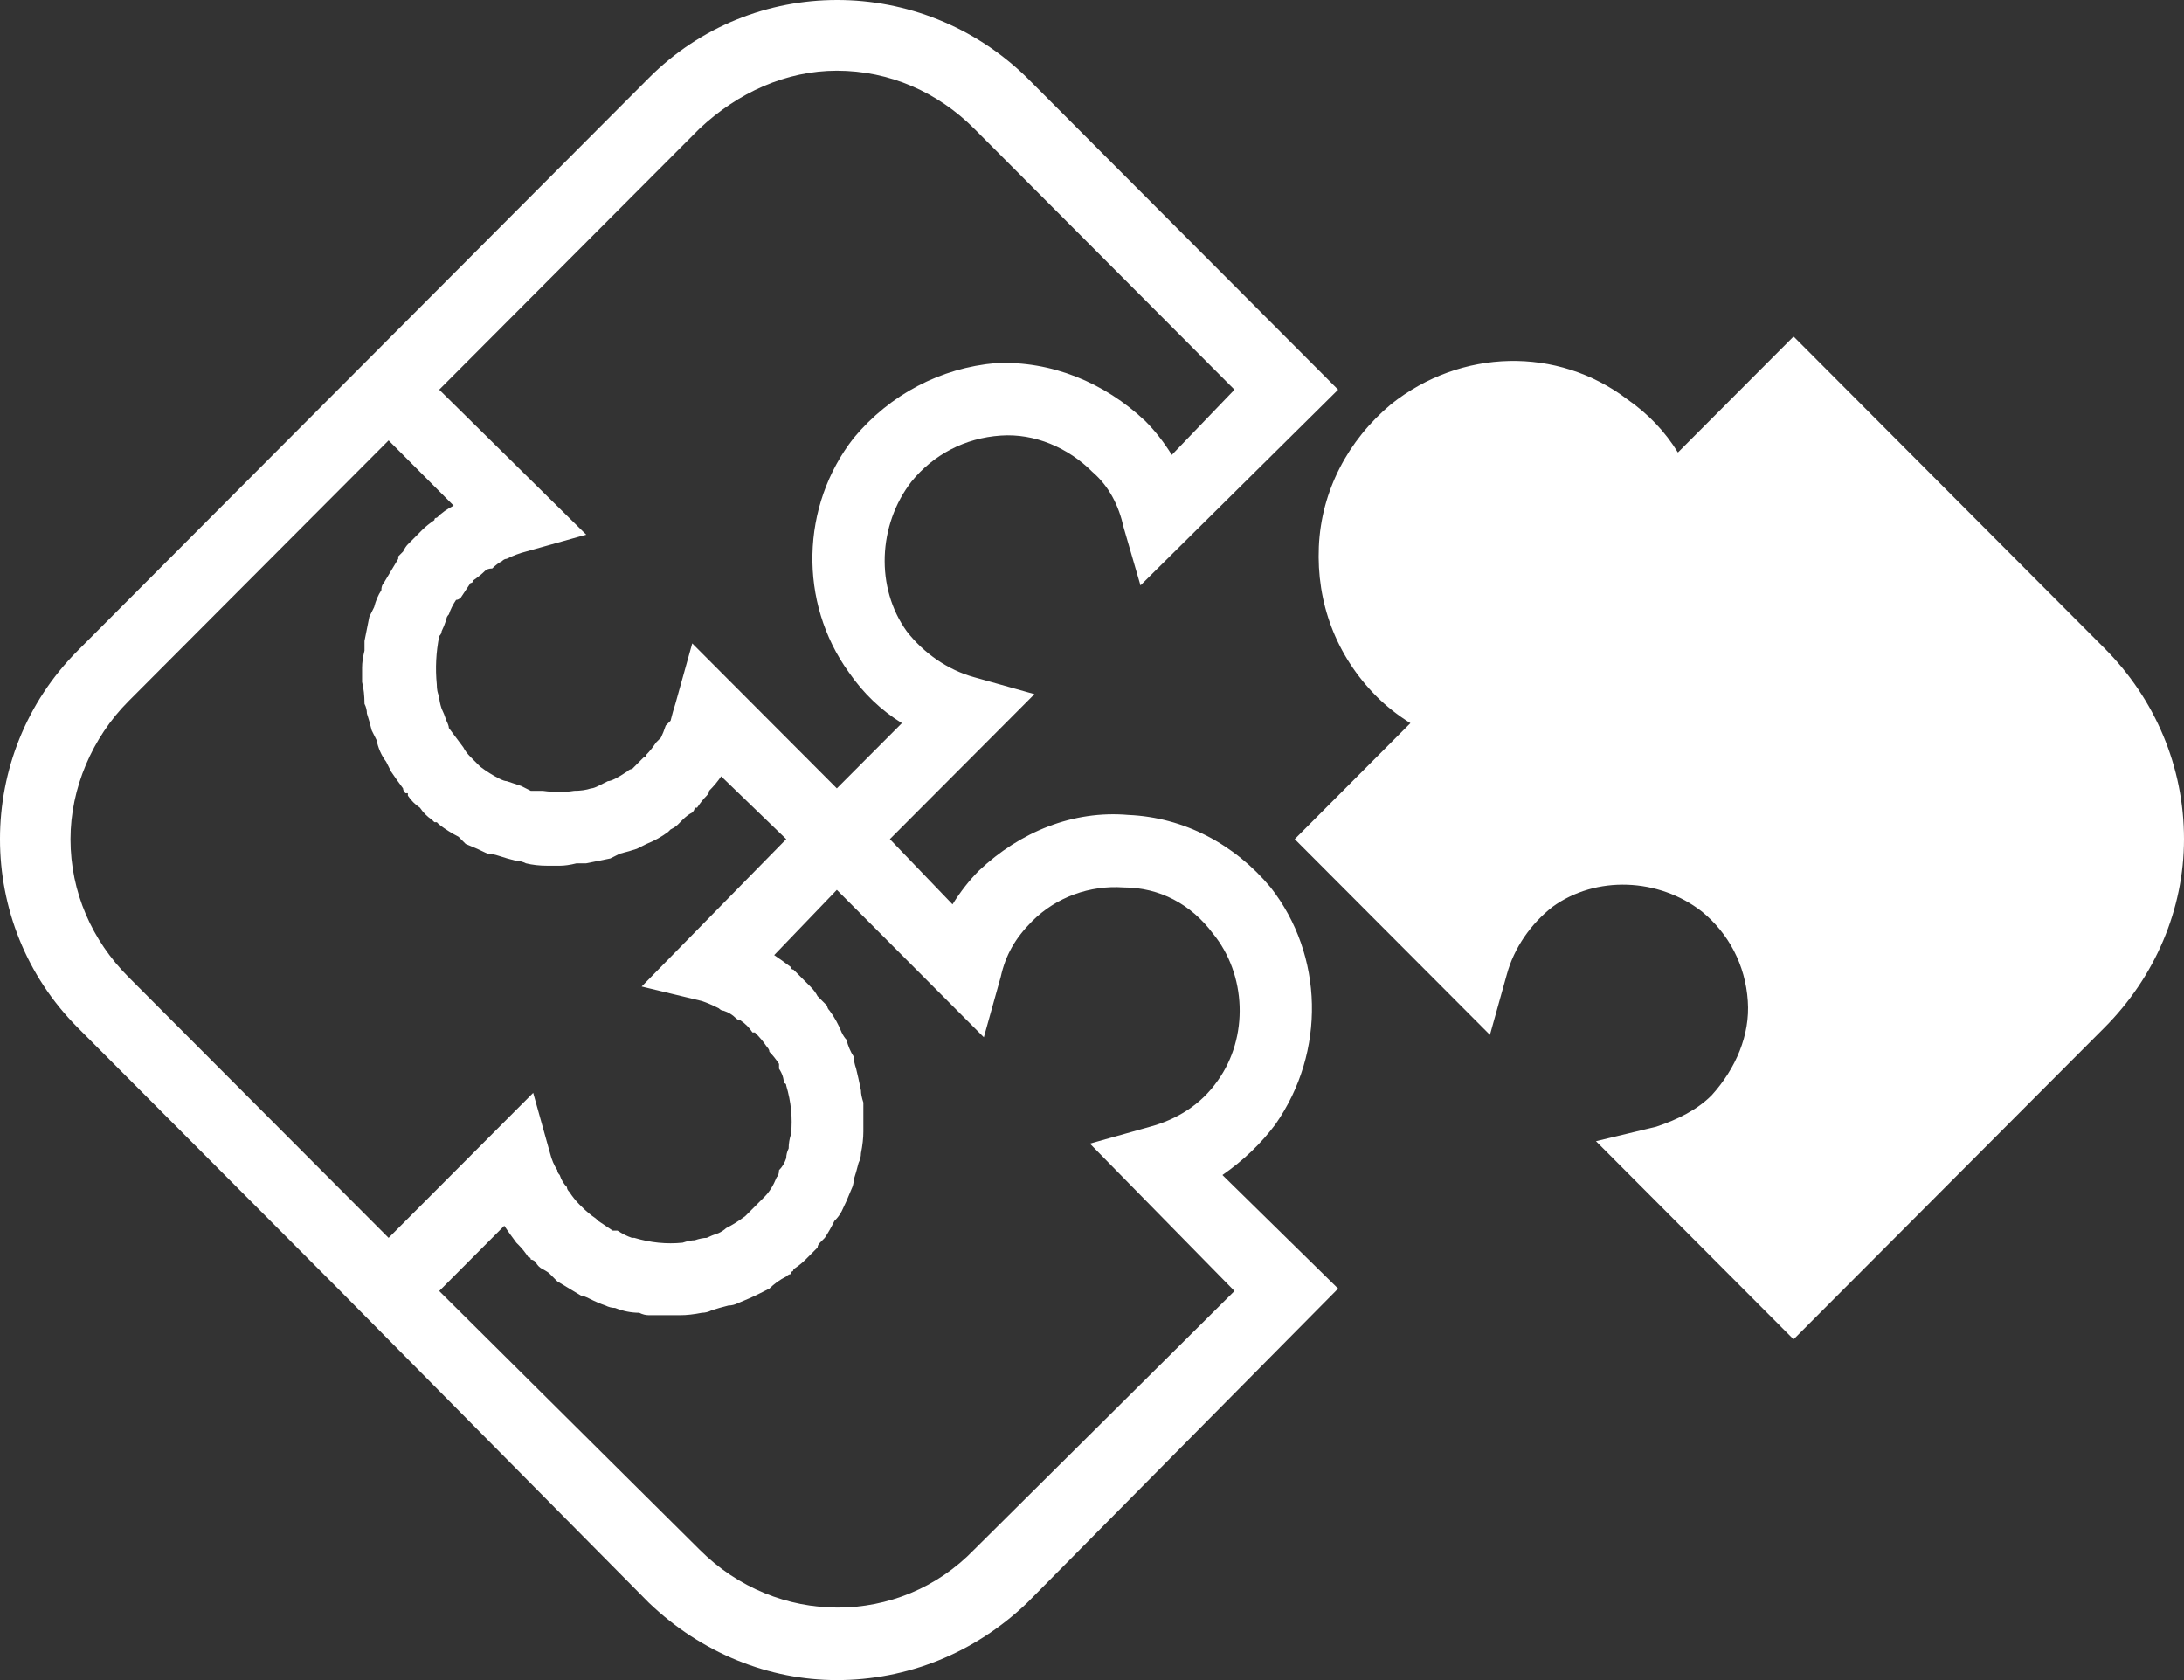 <svg width="104" height="80" viewBox="0 0 104 80" fill="none" xmlns="http://www.w3.org/2000/svg">
<rect x="0" y="0" width="104" height="80" fill="#333333" stroke="none"/>
<path fill-rule="evenodd" clip-rule="evenodd" d="M104 39.957C104 43.294 102.623 46.516 100.213 48.932L85.409 63.776L75.999 54.34L78.868 53.65C79.901 53.305 80.819 52.844 81.507 52.154C82.655 50.888 83.344 49.277 83.229 47.666C83.114 45.94 82.311 44.444 81.048 43.409C78.983 41.798 75.999 41.683 73.933 43.179C72.9 43.984 72.097 45.135 71.753 46.401L70.95 49.277L61.654 39.957L67.162 34.434C66.55 34.05 66.015 33.628 65.556 33.168C63.605 31.212 62.687 28.68 62.802 26.034C62.916 23.387 64.179 20.971 66.244 19.245C69.572 16.598 74.163 16.483 77.491 19.015C78.485 19.705 79.289 20.549 79.901 21.546L85.409 16.023L100.213 30.867C102.623 33.283 104 36.505 104 39.957ZM58.211 55.951L63.72 61.359L48.916 76.318C46.391 78.734 43.178 80 39.85 80C36.637 80 33.423 78.734 30.899 76.318L16.095 61.359L3.701 48.932C-1.234 43.984 -1.234 35.929 3.701 30.982L16.095 18.555L30.899 3.711C35.833 -1.237 43.867 -1.237 48.916 3.711L63.72 18.555L54.309 27.875L53.506 25.113C53.277 24.078 52.818 23.157 52.014 22.467C50.867 21.316 49.26 20.626 47.654 20.741C45.932 20.856 44.44 21.661 43.407 22.927C41.801 24.998 41.686 27.99 43.178 30.061C43.981 31.097 45.129 31.902 46.391 32.247L49.26 33.053L42.375 39.957L45.358 43.064C45.741 42.45 46.162 41.913 46.621 41.453C48.572 39.612 51.096 38.576 53.736 38.806C56.375 38.921 58.785 40.187 60.507 42.258C63.031 45.48 63.146 50.083 60.736 53.535C60.047 54.455 59.206 55.261 58.211 55.951ZM20.915 18.555L27.915 25.459L25.046 26.264C24.74 26.341 24.434 26.456 24.128 26.609C24.052 26.609 23.975 26.648 23.898 26.724C23.745 26.801 23.592 26.916 23.439 27.069C23.286 27.069 23.172 27.108 23.095 27.184C22.942 27.338 22.751 27.491 22.521 27.645C22.521 27.721 22.483 27.76 22.407 27.76C22.254 27.99 22.101 28.22 21.948 28.45C21.871 28.527 21.794 28.565 21.718 28.565C21.565 28.795 21.45 29.026 21.374 29.256C21.297 29.332 21.259 29.409 21.259 29.486C21.183 29.716 21.106 29.908 21.029 30.061C21.029 30.138 20.991 30.215 20.915 30.291C20.762 31.058 20.724 31.826 20.8 32.593C20.8 32.823 20.838 33.014 20.915 33.168C20.915 33.321 20.953 33.513 21.029 33.743C21.106 33.897 21.183 34.089 21.259 34.319C21.335 34.472 21.374 34.587 21.374 34.664C21.603 34.971 21.833 35.278 22.062 35.584C22.139 35.738 22.254 35.891 22.407 36.045C22.56 36.198 22.713 36.351 22.866 36.505C23.172 36.735 23.478 36.927 23.784 37.08C23.937 37.157 24.052 37.195 24.128 37.195C24.358 37.272 24.587 37.349 24.817 37.425C24.97 37.502 25.123 37.579 25.276 37.656C25.505 37.656 25.696 37.656 25.849 37.656C26.385 37.732 26.882 37.732 27.341 37.656C27.647 37.656 27.915 37.617 28.145 37.54C28.221 37.54 28.336 37.502 28.489 37.425C28.642 37.349 28.795 37.272 28.948 37.195C29.024 37.195 29.139 37.157 29.292 37.08C29.445 37.004 29.636 36.888 29.866 36.735C29.942 36.658 30.019 36.62 30.096 36.62C30.325 36.39 30.516 36.198 30.669 36.045C30.746 36.045 30.784 36.006 30.784 35.929C30.937 35.776 31.09 35.584 31.243 35.354C31.32 35.278 31.396 35.201 31.473 35.124C31.549 34.971 31.625 34.779 31.702 34.549C31.779 34.472 31.855 34.395 31.932 34.319C32.008 34.012 32.085 33.743 32.161 33.513L32.964 30.637L39.85 37.54L42.948 34.434C41.954 33.82 41.112 33.014 40.424 32.017C38.014 28.68 38.129 24.078 40.653 20.856C42.375 18.785 44.785 17.519 47.424 17.289C50.063 17.174 52.588 18.209 54.539 20.05C54.998 20.511 55.419 21.048 55.801 21.661L58.785 18.555L46.391 6.127C44.67 4.401 42.375 3.366 39.85 3.366C37.44 3.366 35.145 4.401 33.309 6.127L20.915 18.555ZM18.505 58.943L25.39 52.039L26.194 54.916C26.27 55.222 26.385 55.491 26.538 55.721C26.538 55.798 26.576 55.874 26.653 55.951C26.729 56.181 26.844 56.373 26.997 56.526C26.997 56.603 27.035 56.68 27.112 56.757C27.265 56.987 27.418 57.178 27.571 57.332C27.647 57.409 27.686 57.447 27.686 57.447C27.915 57.677 28.145 57.869 28.374 58.022C28.451 58.099 28.489 58.137 28.489 58.137C28.718 58.291 28.948 58.444 29.177 58.598C29.254 58.598 29.33 58.598 29.407 58.598C29.636 58.751 29.866 58.866 30.096 58.943C30.096 58.943 30.134 58.943 30.21 58.943C30.975 59.173 31.74 59.25 32.505 59.173C32.735 59.096 32.926 59.058 33.079 59.058C33.309 58.981 33.5 58.943 33.653 58.943C33.806 58.866 33.997 58.789 34.227 58.713C34.38 58.636 34.495 58.559 34.571 58.483C34.877 58.329 35.183 58.137 35.489 57.907C35.642 57.754 35.795 57.6 35.948 57.447C36.101 57.294 36.254 57.14 36.407 56.987C36.637 56.757 36.828 56.45 36.981 56.066C37.057 55.989 37.096 55.874 37.096 55.721C37.249 55.568 37.364 55.376 37.44 55.146C37.44 54.992 37.478 54.839 37.555 54.685C37.555 54.455 37.593 54.225 37.669 53.995C37.746 53.228 37.669 52.461 37.44 51.694C37.44 51.617 37.402 51.579 37.325 51.579C37.325 51.348 37.249 51.118 37.096 50.888C37.096 50.812 37.096 50.735 37.096 50.658C36.943 50.428 36.79 50.236 36.637 50.083C36.637 50.006 36.598 49.929 36.522 49.853C36.369 49.622 36.178 49.392 35.948 49.162C35.948 49.162 35.91 49.162 35.833 49.162C35.68 48.932 35.489 48.74 35.26 48.587C35.183 48.587 35.107 48.548 35.03 48.472C34.877 48.318 34.686 48.203 34.456 48.127C34.38 48.127 34.303 48.088 34.227 48.011C33.921 47.858 33.653 47.743 33.423 47.666L30.555 46.976L37.44 39.957L34.342 36.965C34.188 37.195 33.997 37.425 33.768 37.656C33.768 37.732 33.73 37.809 33.653 37.886C33.5 38.039 33.347 38.231 33.194 38.461C33.194 38.461 33.156 38.461 33.079 38.461C33.079 38.538 33.041 38.614 32.964 38.691C32.811 38.768 32.658 38.883 32.505 39.036C32.429 39.113 32.352 39.19 32.276 39.266C32.199 39.343 32.085 39.42 31.932 39.497C31.932 39.497 31.893 39.535 31.817 39.612C31.511 39.842 31.166 40.034 30.784 40.187C30.631 40.264 30.478 40.34 30.325 40.417C30.095 40.494 29.828 40.571 29.522 40.647C29.369 40.724 29.216 40.801 29.063 40.877C28.68 40.954 28.297 41.031 27.915 41.108C27.762 41.108 27.609 41.108 27.456 41.108C27.15 41.184 26.882 41.223 26.653 41.223C26.5 41.223 26.347 41.223 26.194 41.223C26.117 41.223 26.079 41.223 26.079 41.223C25.696 41.223 25.352 41.184 25.046 41.108C24.893 41.031 24.74 40.992 24.587 40.992C24.281 40.916 24.013 40.839 23.784 40.762C23.554 40.686 23.363 40.647 23.21 40.647C22.904 40.494 22.56 40.34 22.177 40.187C22.024 40.034 21.909 39.919 21.833 39.842C21.527 39.688 21.221 39.497 20.915 39.266C20.915 39.266 20.877 39.228 20.8 39.151C20.724 39.151 20.685 39.151 20.685 39.151C20.609 39.075 20.57 39.036 20.57 39.036C20.341 38.883 20.15 38.691 19.997 38.461C19.767 38.308 19.576 38.116 19.423 37.886C19.423 37.886 19.423 37.847 19.423 37.771C19.346 37.771 19.308 37.771 19.308 37.771C19.232 37.694 19.193 37.617 19.193 37.54C18.964 37.234 18.773 36.965 18.62 36.735C18.543 36.582 18.467 36.428 18.39 36.275C18.16 35.968 18.008 35.623 17.931 35.239C17.855 35.086 17.778 34.932 17.701 34.779C17.625 34.472 17.549 34.203 17.472 33.973C17.472 33.82 17.434 33.666 17.357 33.513C17.357 33.13 17.319 32.784 17.242 32.477C17.242 32.401 17.242 32.362 17.242 32.362C17.242 32.132 17.242 31.941 17.242 31.787C17.242 31.557 17.281 31.288 17.357 30.982C17.357 30.828 17.357 30.675 17.357 30.521C17.434 30.138 17.51 29.754 17.587 29.371C17.663 29.217 17.74 29.064 17.816 28.91C17.893 28.604 18.008 28.335 18.16 28.105C18.16 27.952 18.199 27.837 18.275 27.76C18.505 27.376 18.734 26.993 18.964 26.609C18.964 26.609 18.964 26.571 18.964 26.494C19.04 26.417 19.117 26.341 19.193 26.264C19.27 26.11 19.346 25.995 19.423 25.919C19.576 25.765 19.729 25.612 19.882 25.459C19.882 25.459 19.92 25.42 19.997 25.343C19.997 25.343 20.035 25.305 20.111 25.228C20.265 25.075 20.456 24.922 20.685 24.768C20.685 24.691 20.724 24.653 20.8 24.653C21.029 24.423 21.297 24.231 21.603 24.078L19.652 22.122L18.505 20.971L6.111 33.398C4.389 35.124 3.357 37.541 3.357 39.957C3.357 42.488 4.389 44.79 6.111 46.516L18.505 58.943ZM51.9 54.455L54.769 53.65C56.031 53.305 57.178 52.614 57.982 51.464C59.474 49.392 59.359 46.401 57.752 44.444C56.719 43.064 55.228 42.258 53.506 42.258C51.9 42.143 50.293 42.718 49.145 43.869C48.342 44.675 47.883 45.48 47.654 46.516L46.85 49.392L39.85 42.373L36.866 45.48C37.096 45.633 37.364 45.825 37.669 46.055C37.669 46.132 37.708 46.17 37.784 46.17C37.937 46.324 38.129 46.516 38.358 46.746C38.434 46.822 38.511 46.899 38.588 46.976C38.741 47.129 38.855 47.283 38.932 47.436C39.008 47.513 39.085 47.59 39.161 47.666C39.238 47.743 39.314 47.82 39.391 47.896C39.391 47.973 39.429 48.05 39.506 48.127C39.735 48.433 39.926 48.779 40.079 49.162C40.156 49.316 40.232 49.431 40.309 49.507C40.385 49.814 40.5 50.083 40.653 50.313C40.653 50.466 40.691 50.658 40.768 50.888C40.844 51.195 40.921 51.54 40.998 51.924C40.998 52.077 41.036 52.269 41.112 52.499C41.112 52.729 41.112 52.998 41.112 53.305C41.112 53.458 41.112 53.611 41.112 53.765C41.112 53.765 41.112 53.803 41.112 53.88C41.112 54.187 41.074 54.532 40.998 54.916C40.998 55.069 40.959 55.222 40.883 55.376C40.806 55.683 40.73 55.951 40.653 56.181C40.653 56.335 40.615 56.488 40.538 56.642C40.386 57.025 40.232 57.37 40.079 57.677C40.003 57.831 39.888 57.984 39.735 58.137C39.582 58.444 39.429 58.713 39.276 58.943C39.2 59.02 39.123 59.096 39.047 59.173C38.97 59.25 38.932 59.326 38.932 59.403C38.779 59.556 38.587 59.748 38.358 59.978C38.205 60.132 38.014 60.285 37.784 60.439C37.784 60.515 37.746 60.554 37.669 60.554C37.669 60.554 37.669 60.592 37.669 60.669C37.593 60.669 37.517 60.707 37.44 60.784C37.134 60.937 36.866 61.129 36.637 61.359C36.484 61.436 36.331 61.513 36.178 61.589C35.872 61.743 35.527 61.896 35.145 62.05C34.992 62.126 34.839 62.165 34.686 62.165C34.38 62.241 34.112 62.318 33.883 62.395C33.73 62.471 33.576 62.51 33.423 62.51C33.041 62.587 32.697 62.625 32.391 62.625C32.314 62.625 32.276 62.625 32.276 62.625C32.123 62.625 31.932 62.625 31.702 62.625C31.473 62.625 31.205 62.625 30.899 62.625C30.746 62.625 30.593 62.587 30.44 62.51C30.057 62.51 29.675 62.433 29.292 62.28C29.139 62.28 28.986 62.241 28.833 62.165C28.604 62.088 28.336 61.973 28.03 61.819C27.877 61.743 27.762 61.704 27.686 61.704C27.303 61.474 26.92 61.244 26.538 61.014C26.538 61.014 26.5 60.976 26.423 60.899C26.347 60.822 26.27 60.745 26.194 60.669C26.117 60.592 26.002 60.515 25.849 60.439C25.696 60.362 25.582 60.247 25.505 60.093C25.429 60.017 25.352 59.978 25.276 59.978C25.276 59.902 25.237 59.863 25.161 59.863C25.008 59.633 24.855 59.441 24.702 59.288C24.625 59.211 24.587 59.173 24.587 59.173C24.358 58.866 24.166 58.598 24.013 58.367L20.915 61.474L33.309 73.786C36.981 77.469 42.834 77.469 46.391 73.786L58.785 61.474L51.9 54.455Z" fill="white"/>
</svg>
